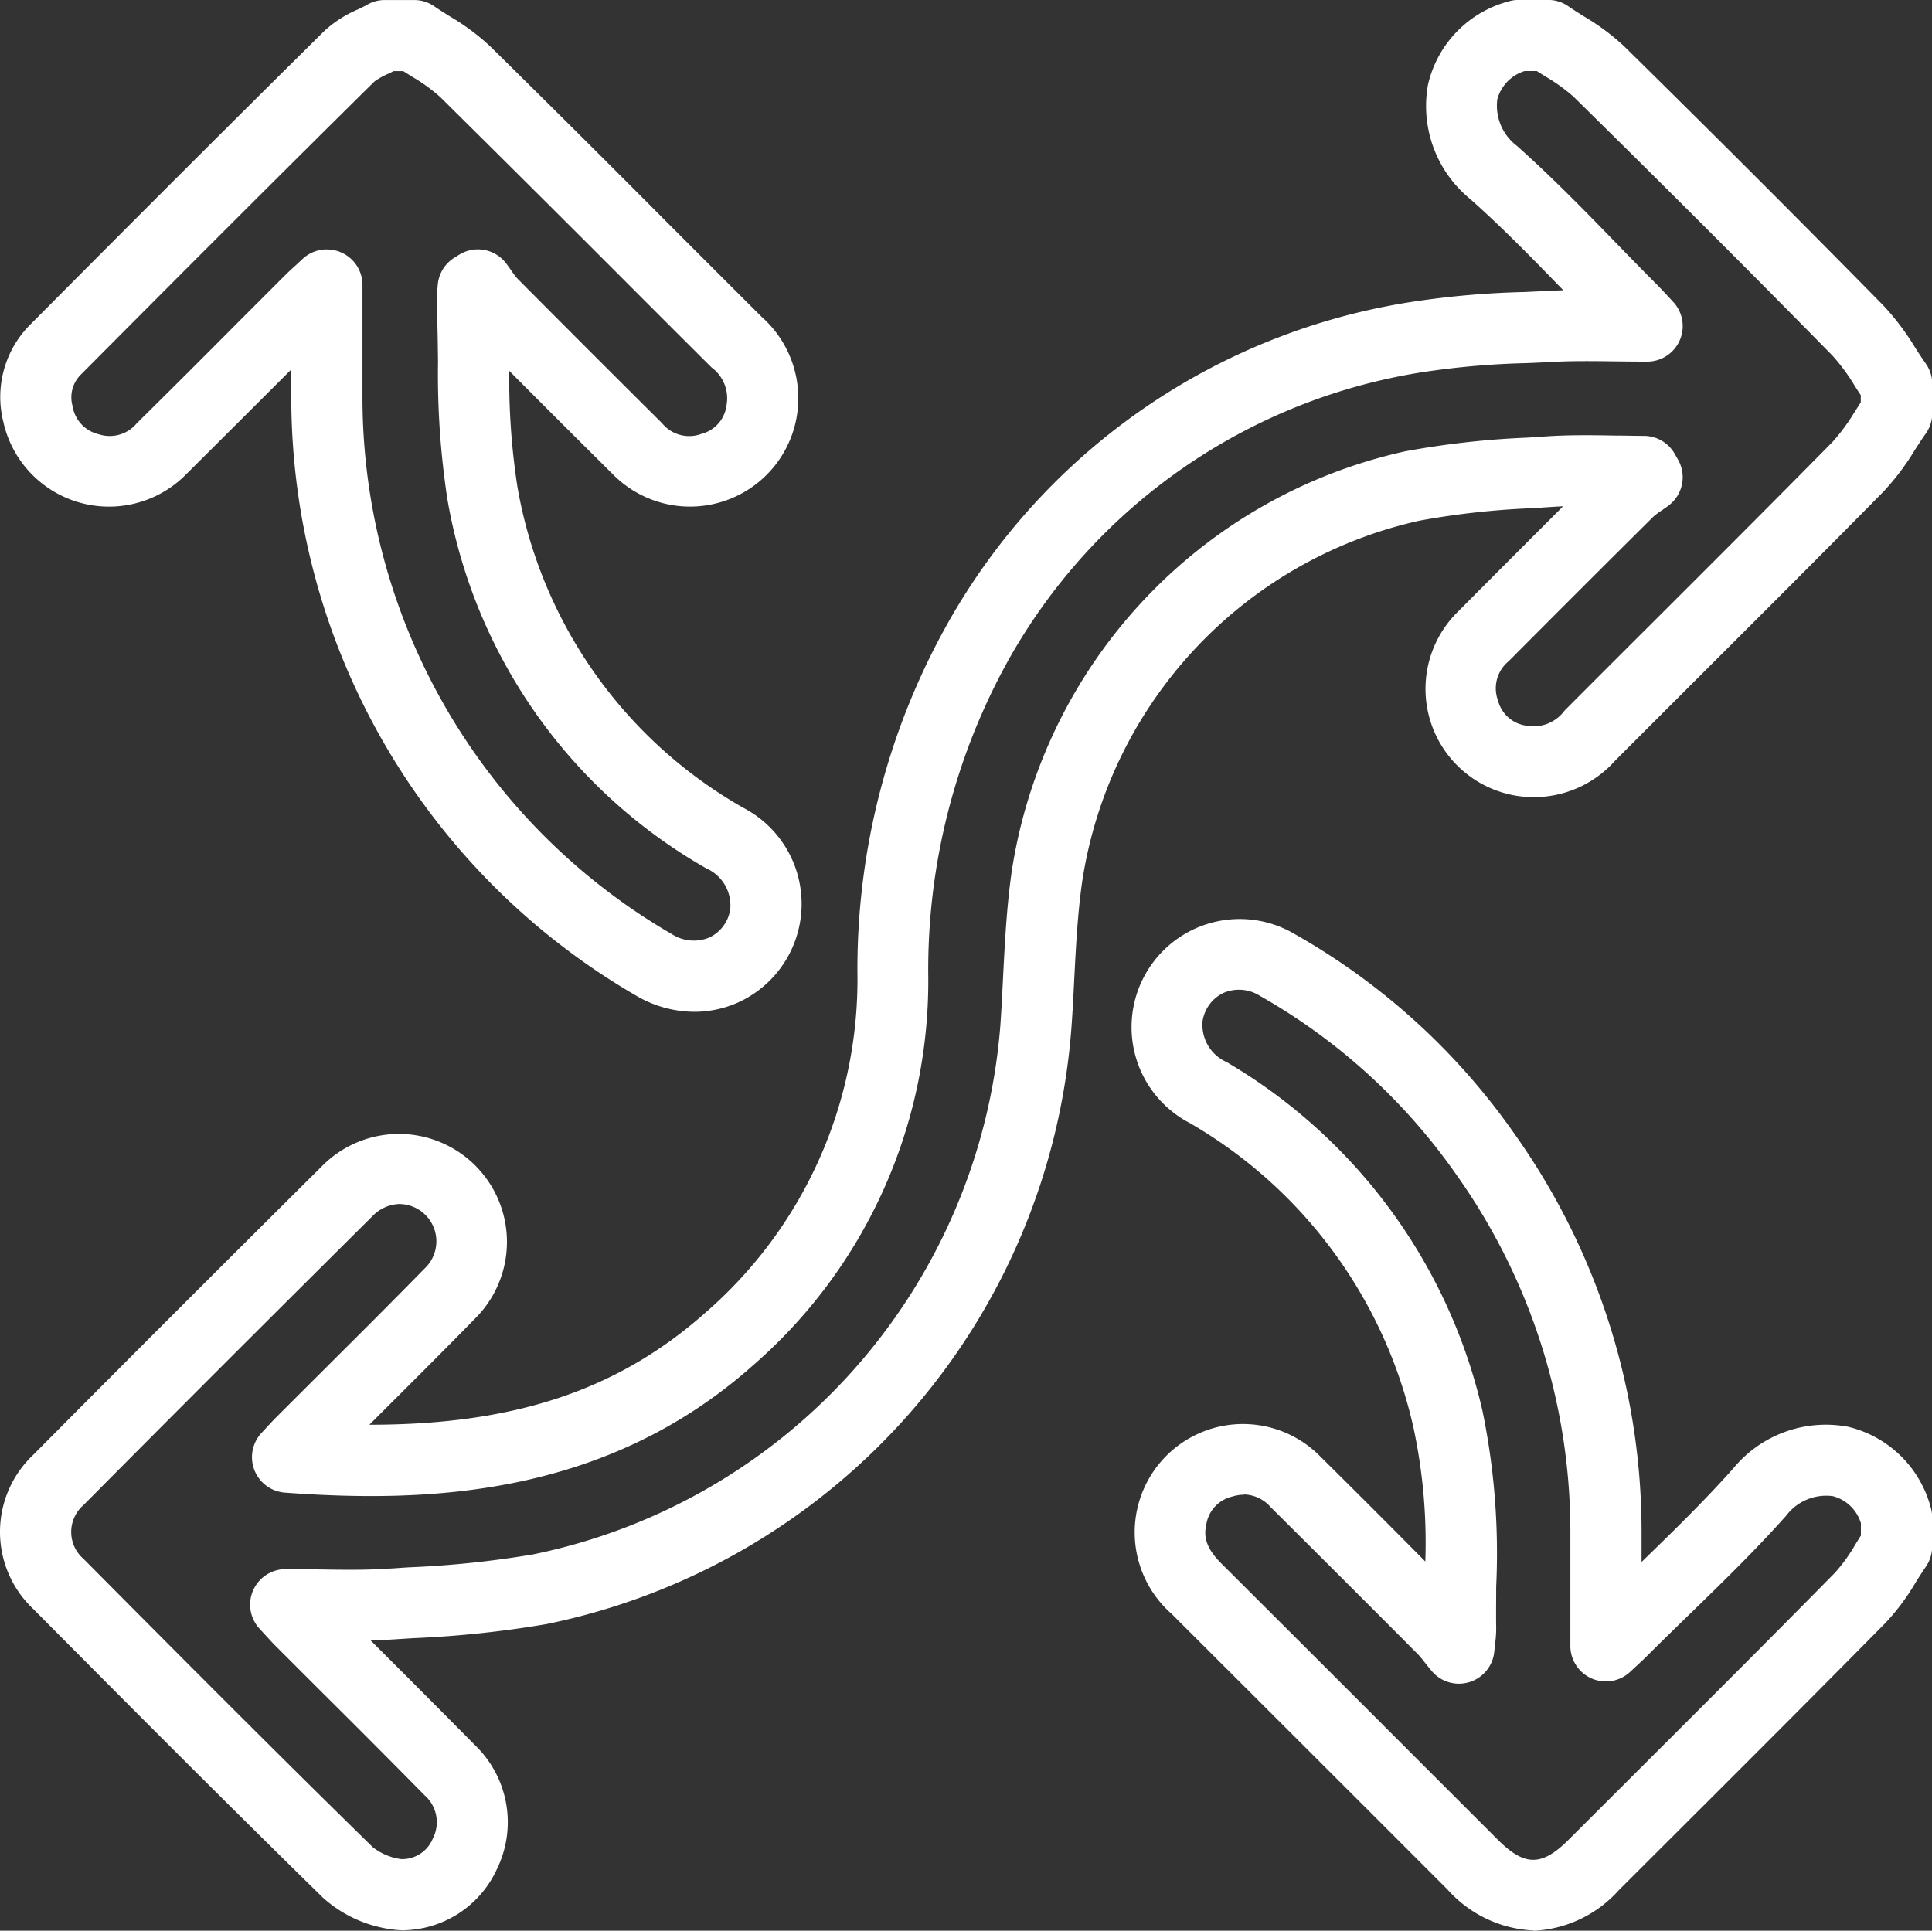 <svg xmlns="http://www.w3.org/2000/svg" width="66.386" height="66.349" viewBox="0 0 66.386 66.349">
  <rect x="0" y="0" width="66.386" height="66.349" fill="#333333" stroke="none"/>
  <g id="Raggruppa_102" data-name="Raggruppa 102" transform="translate(-221.813 -357.243)">
    <path id="Tracciato_66" data-name="Tracciato 66" d="M155.558,3545.635a1.337,1.337,0,0,0-.948.42c-3.443,3.419-6.782,6.757-9.923,9.922a1.224,1.224,0,0,0,0,1.858c3.333,3.356,6.6,6.639,9.932,9.9a1.992,1.992,0,0,0,.984.413,1.135,1.135,0,0,0,1.082-.706,1.228,1.228,0,0,0-.281-1.486q-1.74-1.767-3.5-3.513l-1.607-1.606c-.111-.111-.217-.227-.349-.371l-.213-.232a1.22,1.22,0,0,1,.894-2.051c.4,0,.795.005,1.177.011.8.013,1.547.023,2.274-.023l.785-.05a33.887,33.887,0,0,0,4.264-.444,20.157,20.157,0,0,0,16.057-18.174c.038-.541.065-1.083.092-1.626.061-1.2.123-2.445.3-3.68a17.5,17.5,0,0,1,13.5-14.423,29.648,29.648,0,0,1,4.216-.474l.651-.043c.8-.054,1.6-.041,2.363-.028.329,0,.659.011.989.011a1.222,1.222,0,0,1,1.052.6l.121.212a1.22,1.22,0,0,1-.328,1.586c-.081.061-.166.119-.25.177a2.336,2.336,0,0,0-.259.193q-2.5,2.481-4.983,4.978a1.2,1.2,0,0,0-.366,1.342,1.167,1.167,0,0,0,.984.871,1.326,1.326,0,0,0,1.308-.522q1.576-1.581,3.157-3.156c1.988-1.986,4.044-4.038,6.048-6.073a6.718,6.718,0,0,0,.771-1.05c.068-.1.135-.209.2-.313v-.245c-.068-.1-.134-.205-.2-.308a6.792,6.792,0,0,0-.774-1.052c-2.846-2.9-5.838-5.887-8.892-8.892a6,6,0,0,0-.973-.7l-.293-.185H194.2a1.4,1.4,0,0,0-.938.972,1.729,1.729,0,0,0,.67,1.595c1.206,1.072,2.337,2.235,3.43,3.36.467.481.935.961,1.408,1.435.106.107.209.218.334.353l.2.215a1.221,1.221,0,0,1-.892,2.055c-.383,0-.751-.005-1.108-.009-.734-.009-1.429-.018-2.1.017q-.456.024-.913.043a27.907,27.907,0,0,0-3.593.311,19.824,19.824,0,0,0-14.216,9.86,21.908,21.908,0,0,0-2.772,10.986,17.5,17.5,0,0,1-6.03,13.291c-5.115,4.547-11.281,4.72-16.08,4.367a1.222,1.222,0,0,1-.8-2.052l.163-.176c.113-.123.22-.239.332-.352l1.548-1.545c1.191-1.186,2.382-2.373,3.558-3.574a1.282,1.282,0,0,0-.838-2.218Zm.154,24.96a3.025,3.025,0,0,1-.485-.038,4.4,4.4,0,0,1-2.312-1.079c-3.343-3.271-6.618-6.561-9.958-9.924a3.641,3.641,0,0,1,0-5.3c3.145-3.169,6.488-6.511,9.935-9.934a3.711,3.711,0,1,1,5.258,5.239c-1.181,1.207-2.38,2.4-3.578,3.595l-.067.067h.017c5.012,0,8.556-1.208,11.544-3.863a15.158,15.158,0,0,0,5.211-11.509,24.259,24.259,0,0,1,3.107-12.18,22.17,22.17,0,0,1,15.9-11.028,30.09,30.09,0,0,1,3.908-.345l.894-.042c.149-.008.3-.014.445-.018-1.035-1.065-2.1-2.162-3.212-3.146a4.124,4.124,0,0,1-1.437-3.926,3.855,3.855,0,0,1,2.747-2.85,1.226,1.226,0,0,1,.37-.057h1a1.217,1.217,0,0,1,.7.217c.172.119.35.231.528.343a7.922,7.922,0,0,1,1.386,1.027c3.064,3.014,6.065,6.015,8.921,8.921a8.726,8.726,0,0,1,1.083,1.436c.12.187.241.373.368.554a1.218,1.218,0,0,1,.224.7v1a1.224,1.224,0,0,1-.224.706c-.129.181-.25.369-.371.556a8.536,8.536,0,0,1-1.082,1.437c-2.01,2.043-4.071,4.1-6.063,6.088q-1.576,1.575-3.152,3.152a3.741,3.741,0,0,1-3.52,1.191,3.72,3.72,0,0,1-1.868-6.324q1.792-1.8,3.593-3.6c-.134.005-.267.012-.4.021l-.66.043a27.552,27.552,0,0,0-3.871.428A15.018,15.018,0,0,0,179,3534.541c-.161,1.125-.218,2.258-.279,3.457-.028.558-.056,1.117-.1,1.674a22.631,22.631,0,0,1-18.032,20.4,36.162,36.162,0,0,1-4.571.483l-.778.049c-.231.015-.461.025-.689.032l.077.077q1.763,1.758,3.514,3.527a3.672,3.672,0,0,1,.745,4.253,3.6,3.6,0,0,1-3.178,2.1" transform="translate(80 -3147.017)" fill="#fff"/>
    <path id="Tracciato_67" data-name="Tracciato 67" d="M153.048,3512.833a1.22,1.22,0,0,1,1.22,1.22v3.869a21.328,21.328,0,0,0,10.633,18.441,1.394,1.394,0,0,0,1.285.115,1.278,1.278,0,0,0,.718-.962,1.389,1.389,0,0,0-.818-1.412,18.126,18.126,0,0,1-8.9-12.689,28.328,28.328,0,0,1-.322-4.706c-.008-.66-.016-1.321-.045-1.978a3.642,3.642,0,0,1,.022-.529l.012-.13a1.218,1.218,0,0,1,.559-.947l.161-.1a1.22,1.22,0,0,1,1.634.29c.061.081.12.164.178.248a2.636,2.636,0,0,0,.205.269q2.478,2.493,4.976,4.976a1.2,1.2,0,0,0,1.342.365,1.16,1.16,0,0,0,.869-.983,1.323,1.323,0,0,0-.521-1.309q-1.644-1.637-3.283-3.281-3.009-3.011-6.035-6.006a5.9,5.9,0,0,0-.98-.706l-.288-.183h-.33c-.059.03-.12.059-.18.088a2.433,2.433,0,0,0-.484.271c-2.947,2.913-6.049,6.011-10.058,10.043a1.1,1.1,0,0,0-.312,1.106,1.18,1.18,0,0,0,.895.969,1.206,1.206,0,0,0,1.309-.372q1.763-1.741,3.509-3.5l1.61-1.61c.115-.114.231-.219.374-.348l.215-.2a1.218,1.218,0,0,1,.825-.321m12.627,26.2a3.972,3.972,0,0,1-2.007-.56,23.771,23.771,0,0,1-11.841-20.547v-.967l-.076.076q-1.757,1.756-3.518,3.508a3.719,3.719,0,0,1-6.3-1.78,3.518,3.518,0,0,1,.958-3.379c4.014-4.038,7.121-7.14,10.074-10.059a4.029,4.029,0,0,1,1.141-.734c.114-.055.228-.108.335-.169a1.213,1.213,0,0,1,.6-.159h1a1.214,1.214,0,0,1,.7.217c.171.118.348.228.525.34a7.9,7.9,0,0,1,1.393,1.033q3.04,2.994,6.049,6.02,1.638,1.639,3.28,3.277a3.738,3.738,0,0,1,1.19,3.521,3.721,3.721,0,0,1-6.324,1.868q-1.774-1.759-3.537-3.531a24.264,24.264,0,0,0,.279,3.976,15.781,15.781,0,0,0,7.757,11.035,3.722,3.722,0,0,1-.159,6.687,3.681,3.681,0,0,1-1.516.327" transform="translate(80 -3147.017)" fill="#fff"/>
    <path id="Tracciato_68" data-name="Tracciato 68" d="M184.56,3555.625a1.424,1.424,0,0,0-.407.065,1.171,1.171,0,0,0-.891.965c-.077.348-.068.751.524,1.34q3.332,3.321,6.654,6.648l2.836,2.835c.923.924,1.515.925,2.435.006l2.03-2.027c2.344-2.338,4.768-4.756,7.128-7.154a5.86,5.86,0,0,0,.7-.973c.062-.1.124-.2.187-.3v-.427a1.372,1.372,0,0,0-.965-.928,1.722,1.722,0,0,0-1.6.668c-1.066,1.2-2.222,2.321-3.339,3.407-.488.474-.975.947-1.456,1.428-.109.109-.223.214-.365.345l-.205.191a1.22,1.22,0,0,1-2.053-.893v-1.335c0-.9,0-1.756,0-2.611a21.2,21.2,0,0,0-3.9-12.222,20.633,20.633,0,0,0-6.781-6.178,1.336,1.336,0,0,0-1.241-.092,1.291,1.291,0,0,0-.716.967,1.4,1.4,0,0,0,.829,1.41,18.752,18.752,0,0,1,8.792,12,24.19,24.19,0,0,1,.468,6.016c0,.488-.008.977,0,1.464a3.971,3.971,0,0,1-.034.482c-.009.079-.02.174-.031.293a1.221,1.221,0,0,1-2.154.665c-.1-.119-.18-.221-.252-.312a3.048,3.048,0,0,0-.216-.257l-.637-.64q-2.211-2.217-4.431-4.424a1.256,1.256,0,0,0-.9-.43m9.937,14.984a4.205,4.205,0,0,1-2.947-1.4l-2.836-2.837q-3.324-3.322-6.651-6.643a3.729,3.729,0,0,1-1.183-3.6,3.721,3.721,0,0,1,6.3-1.8q1.811,1.792,3.6,3.6a18.88,18.88,0,0,0-.4-4.568,16.185,16.185,0,0,0-7.683-10.494,3.715,3.715,0,1,1,3.593-6.5,23.051,23.051,0,0,1,7.577,6.9,23.591,23.591,0,0,1,4.343,13.6c0,.359,0,.717,0,1.079,1.066-1.036,2.165-2.107,3.151-3.215a4.119,4.119,0,0,1,3.95-1.431,3.869,3.869,0,0,1,2.831,2.755,1.232,1.232,0,0,1,.053.356v1a1.224,1.224,0,0,1-.218.7c-.12.172-.231.351-.344.529a7.746,7.746,0,0,1-1.03,1.387c-2.366,2.4-4.794,4.826-7.142,7.168l-2.029,2.025a4.188,4.188,0,0,1-2.939,1.4" transform="translate(80 -3147.017)" fill="#fff"/>
  </g>
</svg>

